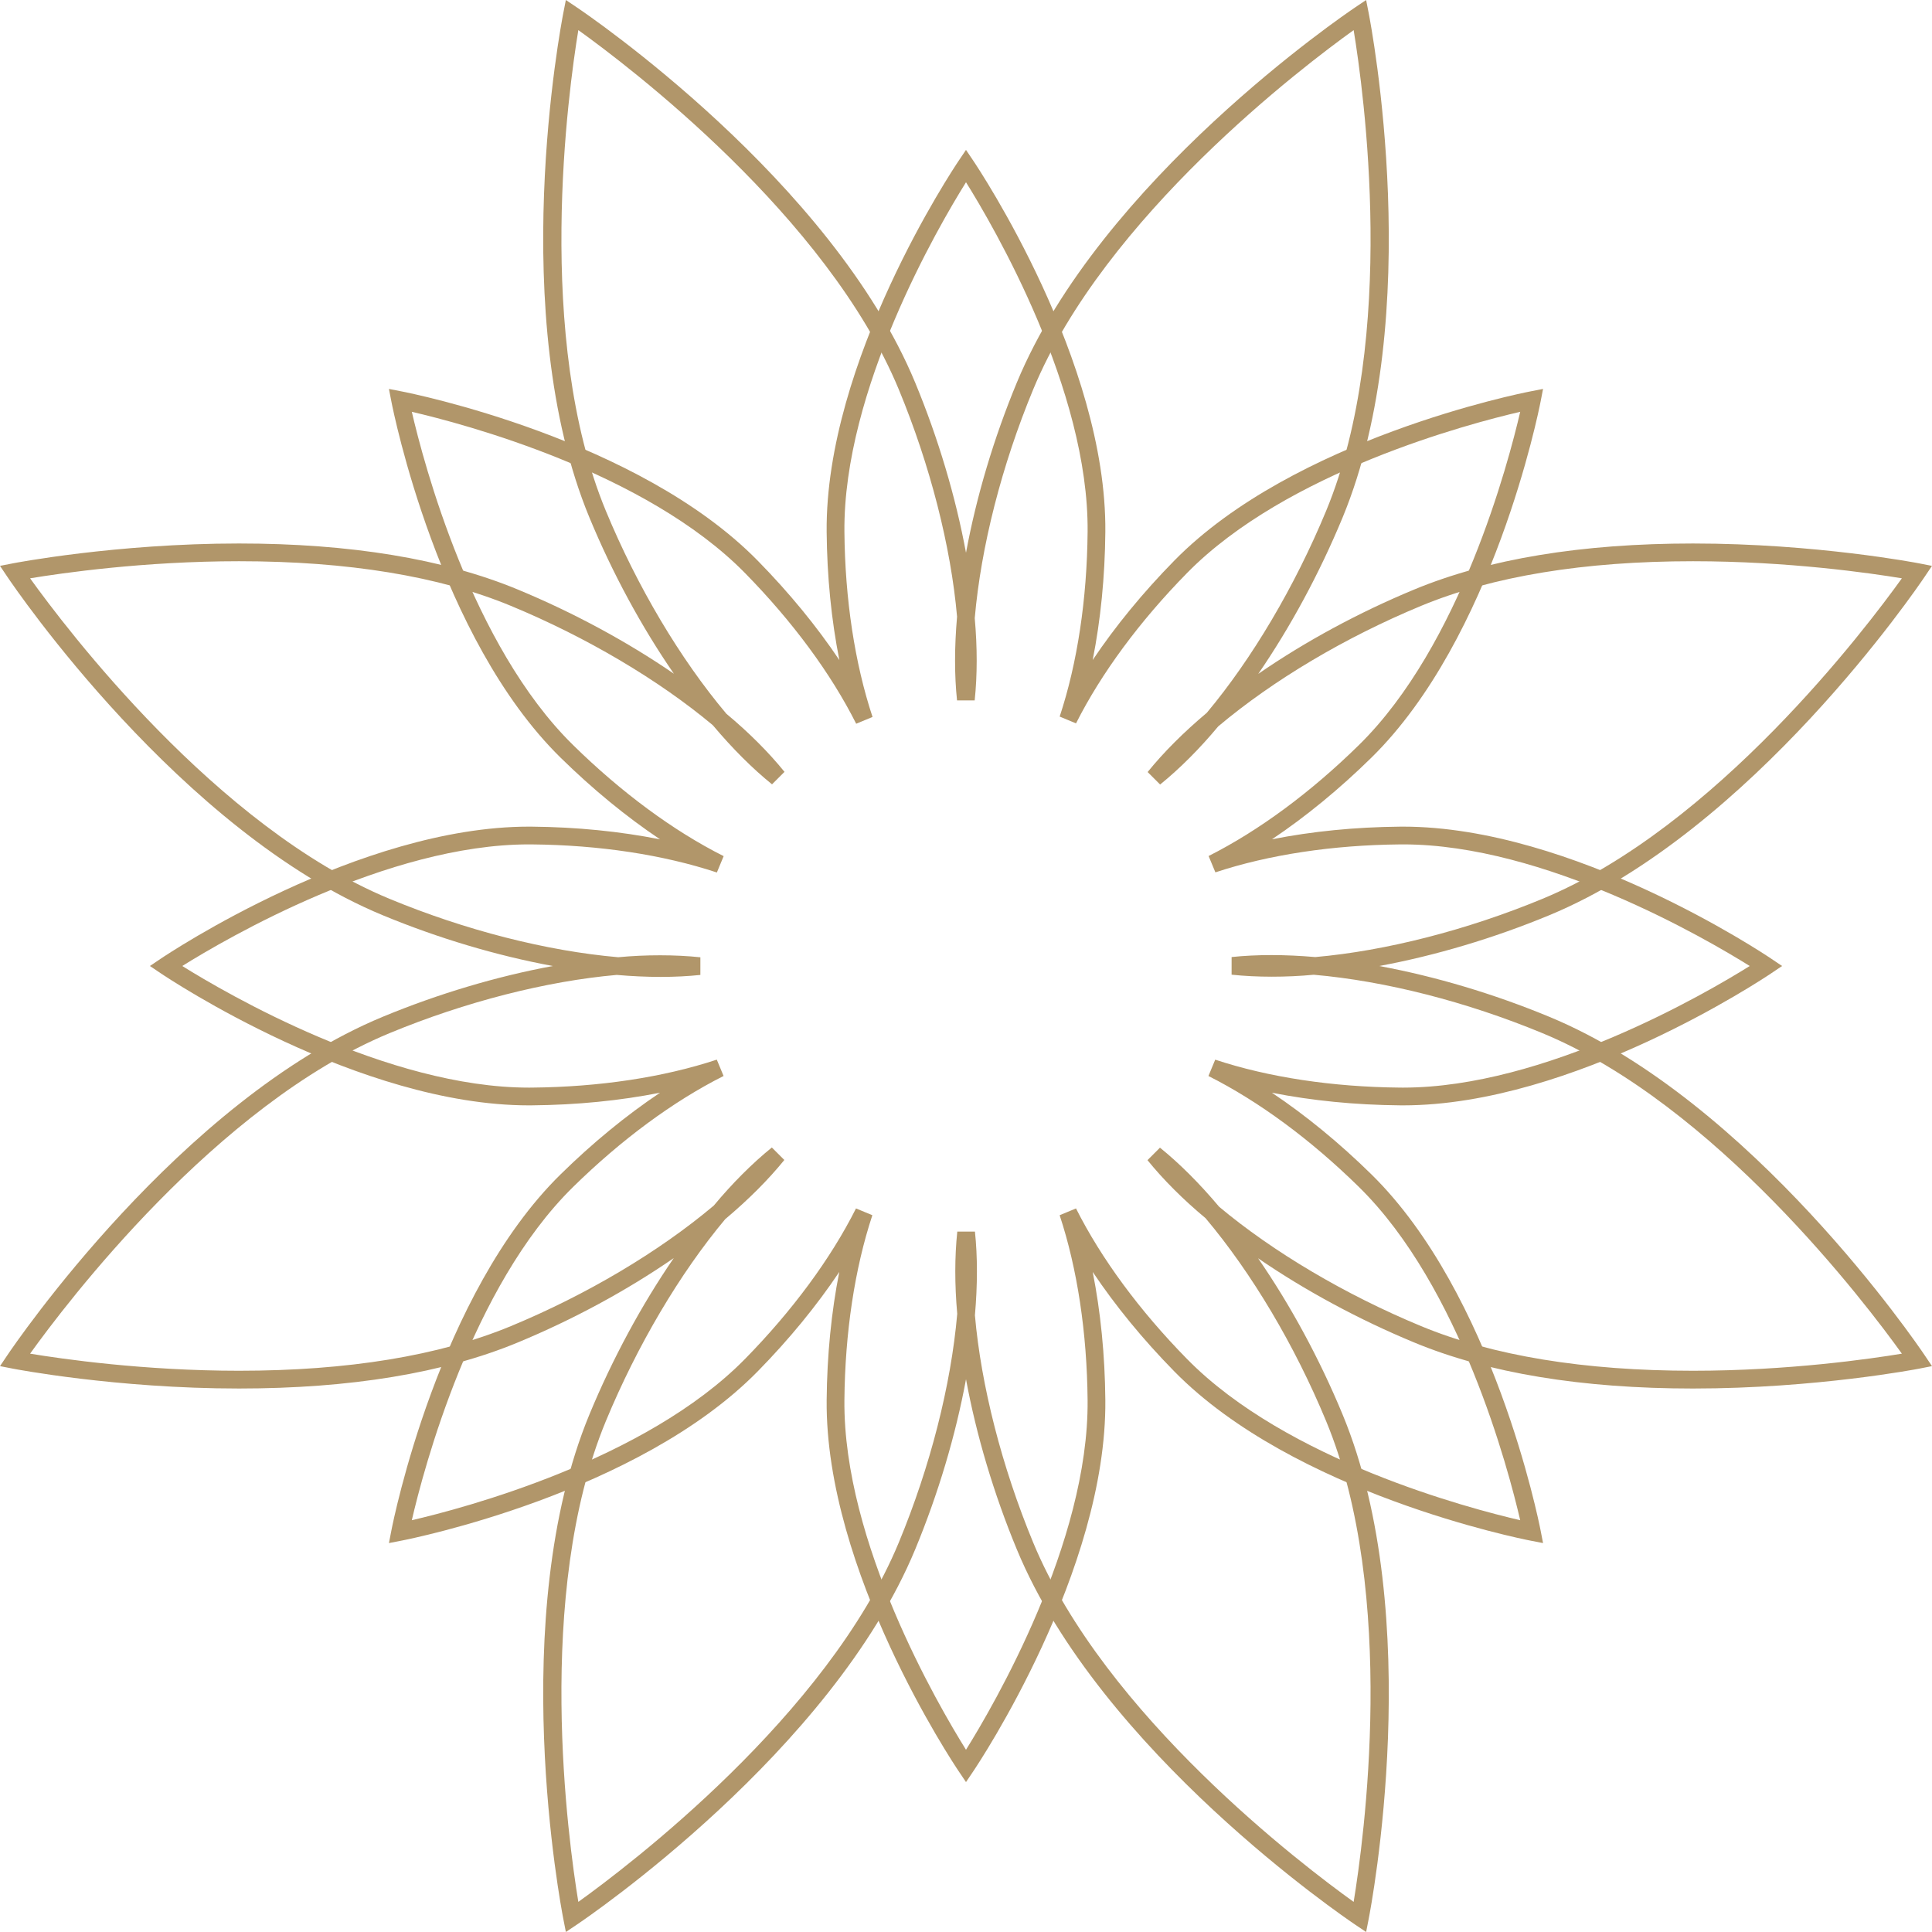 <?xml version="1.0" encoding="utf-8"?>
<!DOCTYPE svg PUBLIC "-//W3C//DTD SVG 1.1//EN" "http://www.w3.org/Graphics/SVG/1.1/DTD/svg11.dtd">
<svg version="1.1" id="Layer_1" xmlns="http://www.w3.org/2000/svg" xmlns:xlink="http://www.w3.org/1999/xlink" x="0px" y="0px"
	 width="344.985px" height="344.984px" viewBox="0 0 344.985 344.984" enable-background="new 0 0 344.985 344.984"
	 xml:space="preserve">
<path fill="#B1966A" d="M170.938,219.919h3.151c0.472,4.474,0.471,9.503-0.003,14.95c1.099,12.521,4.793,27.024,10.4,40.565
	c12.813,30.934,48.366,57.817,57.227,64.173c1.77-10.756,7.895-54.921-4.912-85.842c-5.612-13.542-13.257-26.411-21.529-36.239
	c-3.991-3.321-7.546-6.874-10.372-10.365l2.229-2.229c3.497,2.826,7.051,6.376,10.568,10.555
	c9.632,8.061,22.509,15.699,36.068,21.313c12.763,5.286,29.098,7.967,48.548,7.967c17.025,0,31.693-2.123,37.294-3.052
	c-6.35-8.853-33.249-44.419-64.174-57.227c-13.557-5.615-28.063-9.322-40.844-10.433c-4.866,0.466-10.216,0.464-14.67-0.012
	l0.002-3.149c4.452-0.468,9.523-0.466,14.941,0.003c12.523-1.099,27.029-4.793,40.57-10.402
	c30.925-12.808,57.823-48.373,64.174-57.228c-5.604-0.928-20.273-3.052-37.299-3.052c-19.448,0-35.78,2.681-48.543,7.967
	c-13.54,5.609-26.408,13.252-36.235,21.526c-3.323,3.994-6.879,7.55-10.372,10.378l-2.229-2.229
	c2.828-3.498,6.381-7.055,10.559-10.573c8.061-9.631,15.696-22.507,21.313-36.063c12.812-30.935,6.685-75.085,4.912-85.842
	c-8.857,6.354-44.418,33.253-57.227,64.172c-5.613,13.555-9.318,28.058-10.432,40.838c0.467,5.174,0.464,10.203-0.011,14.677
	l-3.151-0.001c-0.472-4.471-0.47-9.501,0.005-14.95c-1.099-12.522-4.793-27.025-10.402-40.565
	c-12.815-30.935-48.368-57.821-57.226-64.174c-1.771,10.756-7.896,54.923,4.913,85.842c5.609,13.539,13.251,26.406,21.52,36.23
	c3.996,3.326,7.555,6.883,10.382,10.377l-2.228,2.228c-3.499-2.827-7.059-6.382-10.579-10.565
	c-9.629-8.055-22.504-15.691-36.059-21.306c-12.762-5.286-29.095-7.967-48.543-7.967c-17.038,0-31.7,2.124-37.3,3.052
	c6.351,8.855,33.253,44.42,64.175,57.228c13.557,5.617,28.064,9.322,40.847,10.432c4.872-0.465,10.216-0.463,14.667,0.01
	l-0.002,3.151c-2.218,0.232-4.599,0.352-7.08,0.352h-0.002c-2.498,0-5.141-0.119-7.857-0.355c-12.525,1.1-27.03,4.795-40.573,10.403
	c-30.935,12.814-57.824,48.371-64.175,57.227c5.603,0.929,20.273,3.052,37.295,3.052c19.452,0,35.785-2.681,48.548-7.967
	c13.541-5.612,26.41-13.253,36.234-21.521c3.324-3.995,6.88-7.552,10.373-10.378l2.228,2.229c-2.827,3.496-6.38,7.054-10.56,10.572
	c-8.059,9.629-15.694,22.505-21.311,36.063c-12.807,30.918-6.684,75.083-4.911,85.842c8.859-6.358,44.417-33.255,57.224-64.173
	c5.617-13.557,9.32-28.062,10.433-40.838C170.461,229.422,170.464,224.393,170.938,219.919 M243.941,344.984l-1.981-1.331
	c-1.848-1.244-45.425-30.855-60.4-67.005c-4.118-9.941-7.227-20.403-9.066-30.366c-1.854,10.025-4.96,20.45-9.067,30.366
	c-14.976,36.152-58.553,65.761-60.401,67.005l-1.981,1.331l-0.458-2.343c-0.427-2.187-10.305-53.938,4.671-90.088
	c4.12-9.951,9.316-19.551,15.048-27.901c-8.399,5.795-17.963,10.973-27.872,15.077c-13.15,5.448-29.892,8.209-49.761,8.209
	c-22,0-40.147-3.501-40.329-3.538L0,243.942l1.333-1.981c1.243-1.848,30.854-45.428,67.006-60.398
	c9.943-4.12,20.405-7.229,30.373-9.069c-10.03-1.853-20.456-4.96-30.373-9.067c-36.152-14.975-65.763-58.552-67.006-60.4L0,101.043
	l2.343-0.457c0.182-0.036,18.329-3.538,40.334-3.538c19.868,0,36.608,2.762,49.756,8.208c9.949,4.121,19.548,9.315,27.897,15.047
	c-5.793-8.398-10.971-17.962-15.073-27.87c-14.978-36.152-5.1-87.905-4.673-90.09L101.042,0l1.981,1.333
	c1.848,1.242,45.425,30.852,60.403,67.005c4.118,9.942,7.227,20.404,9.067,30.369c1.852-10.028,4.96-20.452,9.066-30.367
	c14.976-36.152,58.553-65.762,60.401-67.005l1.98-1.332l0.458,2.343c0.428,2.185,10.305,53.937-4.67,90.09
	c-4.122,9.949-9.315,19.548-15.049,27.897c8.4-5.795,17.964-10.972,27.872-15.077c13.15-5.447,29.89-8.208,49.756-8.208
	c22.004,0,40.151,3.502,40.332,3.538l2.343,0.457l-1.332,1.981c-1.243,1.848-30.85,45.427-67.005,60.402
	c-9.941,4.117-20.405,7.226-30.371,9.067c10.03,1.853,20.454,4.961,30.371,9.069c36.155,14.971,65.765,58.551,67.006,60.398
	l1.333,1.981l-2.343,0.458c-0.181,0.037-18.325,3.538-40.329,3.538c-19.87,0-36.61-2.761-49.761-8.209
	c-9.951-4.119-19.551-9.316-27.902-15.049c5.794,8.397,10.974,17.965,15.079,27.873c14.975,36.15,5.098,87.901,4.67,90.088
	L243.941,344.984z"/>
<path fill="#B1966A" d="M152.851,215.782l2.92,1.21c-3.155,9.546-4.881,20.967-4.991,33.025
	c-0.233,25.409,16.79,54.543,21.712,62.428c4.92-7.885,21.945-37.034,21.714-62.428c-0.11-12.064-1.837-23.482-4.991-33.025
	l2.92-1.21c4.519,8.981,11.373,18.279,19.822,26.882c17.801,18.135,50.439,26.696,59.496,28.791
	c-2.097-9.053-10.671-41.704-28.789-59.498c-8.609-8.453-17.904-15.307-26.881-19.822l1.21-2.918
	c9.536,3.153,20.956,4.88,33.022,4.989l0.521,0.003c25.27-0.003,54.074-16.829,61.905-21.716
	c-7.831-4.887-36.635-21.716-61.905-21.716l-0.521,0.003c-12.043,0.109-23.452,1.836-32.991,4.991l-1.212-2.918
	c8.959-4.516,18.243-11.372,26.849-19.825c18.124-17.793,26.695-50.44,28.792-59.495c-9.055,2.097-41.702,10.667-59.495,28.788
	c-8.447,8.601-15.302,17.885-19.821,26.844l-2.919-1.211c3.154-9.533,4.879-20.941,4.988-32.984
	c0.232-25.41-16.79-54.545-21.714-62.428c-4.919,7.885-21.945,37.032-21.712,62.428c0.109,12.02,1.845,23.451,5.022,33.053
	l-2.92,1.209c-4.496-8.953-11.361-18.259-19.855-26.908c-17.792-18.122-50.44-26.693-59.494-28.79
	c2.097,9.055,10.667,41.703,28.786,59.494c8.637,8.481,17.937,15.343,26.897,19.847l-1.21,2.92
	c-9.587-3.171-21.011-4.906-33.036-5.015l-0.522-0.003c-25.283,0-54.076,16.827-61.906,21.716
	c7.83,4.887,36.635,21.716,61.906,21.716l0.522-0.003c12.06-0.109,23.48-1.836,33.022-4.993l1.21,2.919
	c-8.977,4.516-18.272,11.372-26.878,19.825c-18.124,17.791-26.694,50.441-28.791,59.498c9.058-2.099,41.704-10.672,59.495-28.791
	C141.479,234.058,148.333,224.763,152.851,215.782 M172.492,318.216l-1.313-1.95c-0.975-1.444-23.848-35.755-23.568-66.279
	c0.073-7.998,0.842-15.736,2.255-22.867c-4.042,6.042-8.97,12.056-14.576,17.766c-21.385,21.778-61.82,29.869-63.531,30.203
	l-2.309,0.449l0.45-2.31c0.333-1.712,8.421-42.146,30.203-63.531c5.708-5.608,11.72-10.536,17.76-14.578
	c-7.131,1.415-14.866,2.185-22.866,2.256l-0.549,0.004c-30.391,0-64.301-22.609-65.729-23.572l-1.951-1.314l1.951-1.314
	c1.428-0.962,35.339-23.571,65.729-23.571l0.549,0.003c7.985,0.073,15.723,0.847,22.869,2.269
	c-6.031-4.041-12.046-8.973-17.766-14.589c-21.779-21.385-29.867-61.82-30.2-63.53l-0.45-2.309l2.309,0.45
	c1.71,0.333,42.146,8.42,63.53,30.203c5.623,5.724,10.555,11.74,14.594,17.769c-1.426-7.153-2.199-14.892-2.272-22.876
	c-0.28-30.524,22.593-64.833,23.568-66.279l1.313-1.951l1.314,1.951c0.975,1.446,23.848,35.755,23.568,66.279
	c-0.072,7.998-0.843,15.731-2.259,22.859c4.046-6.036,8.974-12.046,14.579-17.755c21.387-21.781,61.821-29.869,63.531-30.201
	l2.309-0.451l-0.449,2.309c-0.333,1.71-8.421,42.146-30.203,63.532c-5.709,5.607-11.721,10.536-17.754,14.578
	c7.13-1.416,14.862-2.185,22.859-2.258l0.549-0.003c30.392,0,64.302,22.609,65.729,23.571l1.952,1.314l-1.952,1.314
	c-1.428,0.963-35.339,23.568-65.729,23.572l-0.549-0.004c-8.003-0.071-15.738-0.841-22.868-2.253
	c6.041,4.042,12.054,8.967,17.763,14.575c21.778,21.388,29.868,61.819,30.203,63.531l0.449,2.31l-2.309-0.449
	c-1.712-0.334-42.148-8.422-63.533-30.203c-5.604-5.707-10.529-11.721-14.574-17.766c1.413,7.131,2.184,14.866,2.256,22.867
	c0.279,30.524-22.594,64.835-23.568,66.279L172.492,318.216z"/>
</svg>
